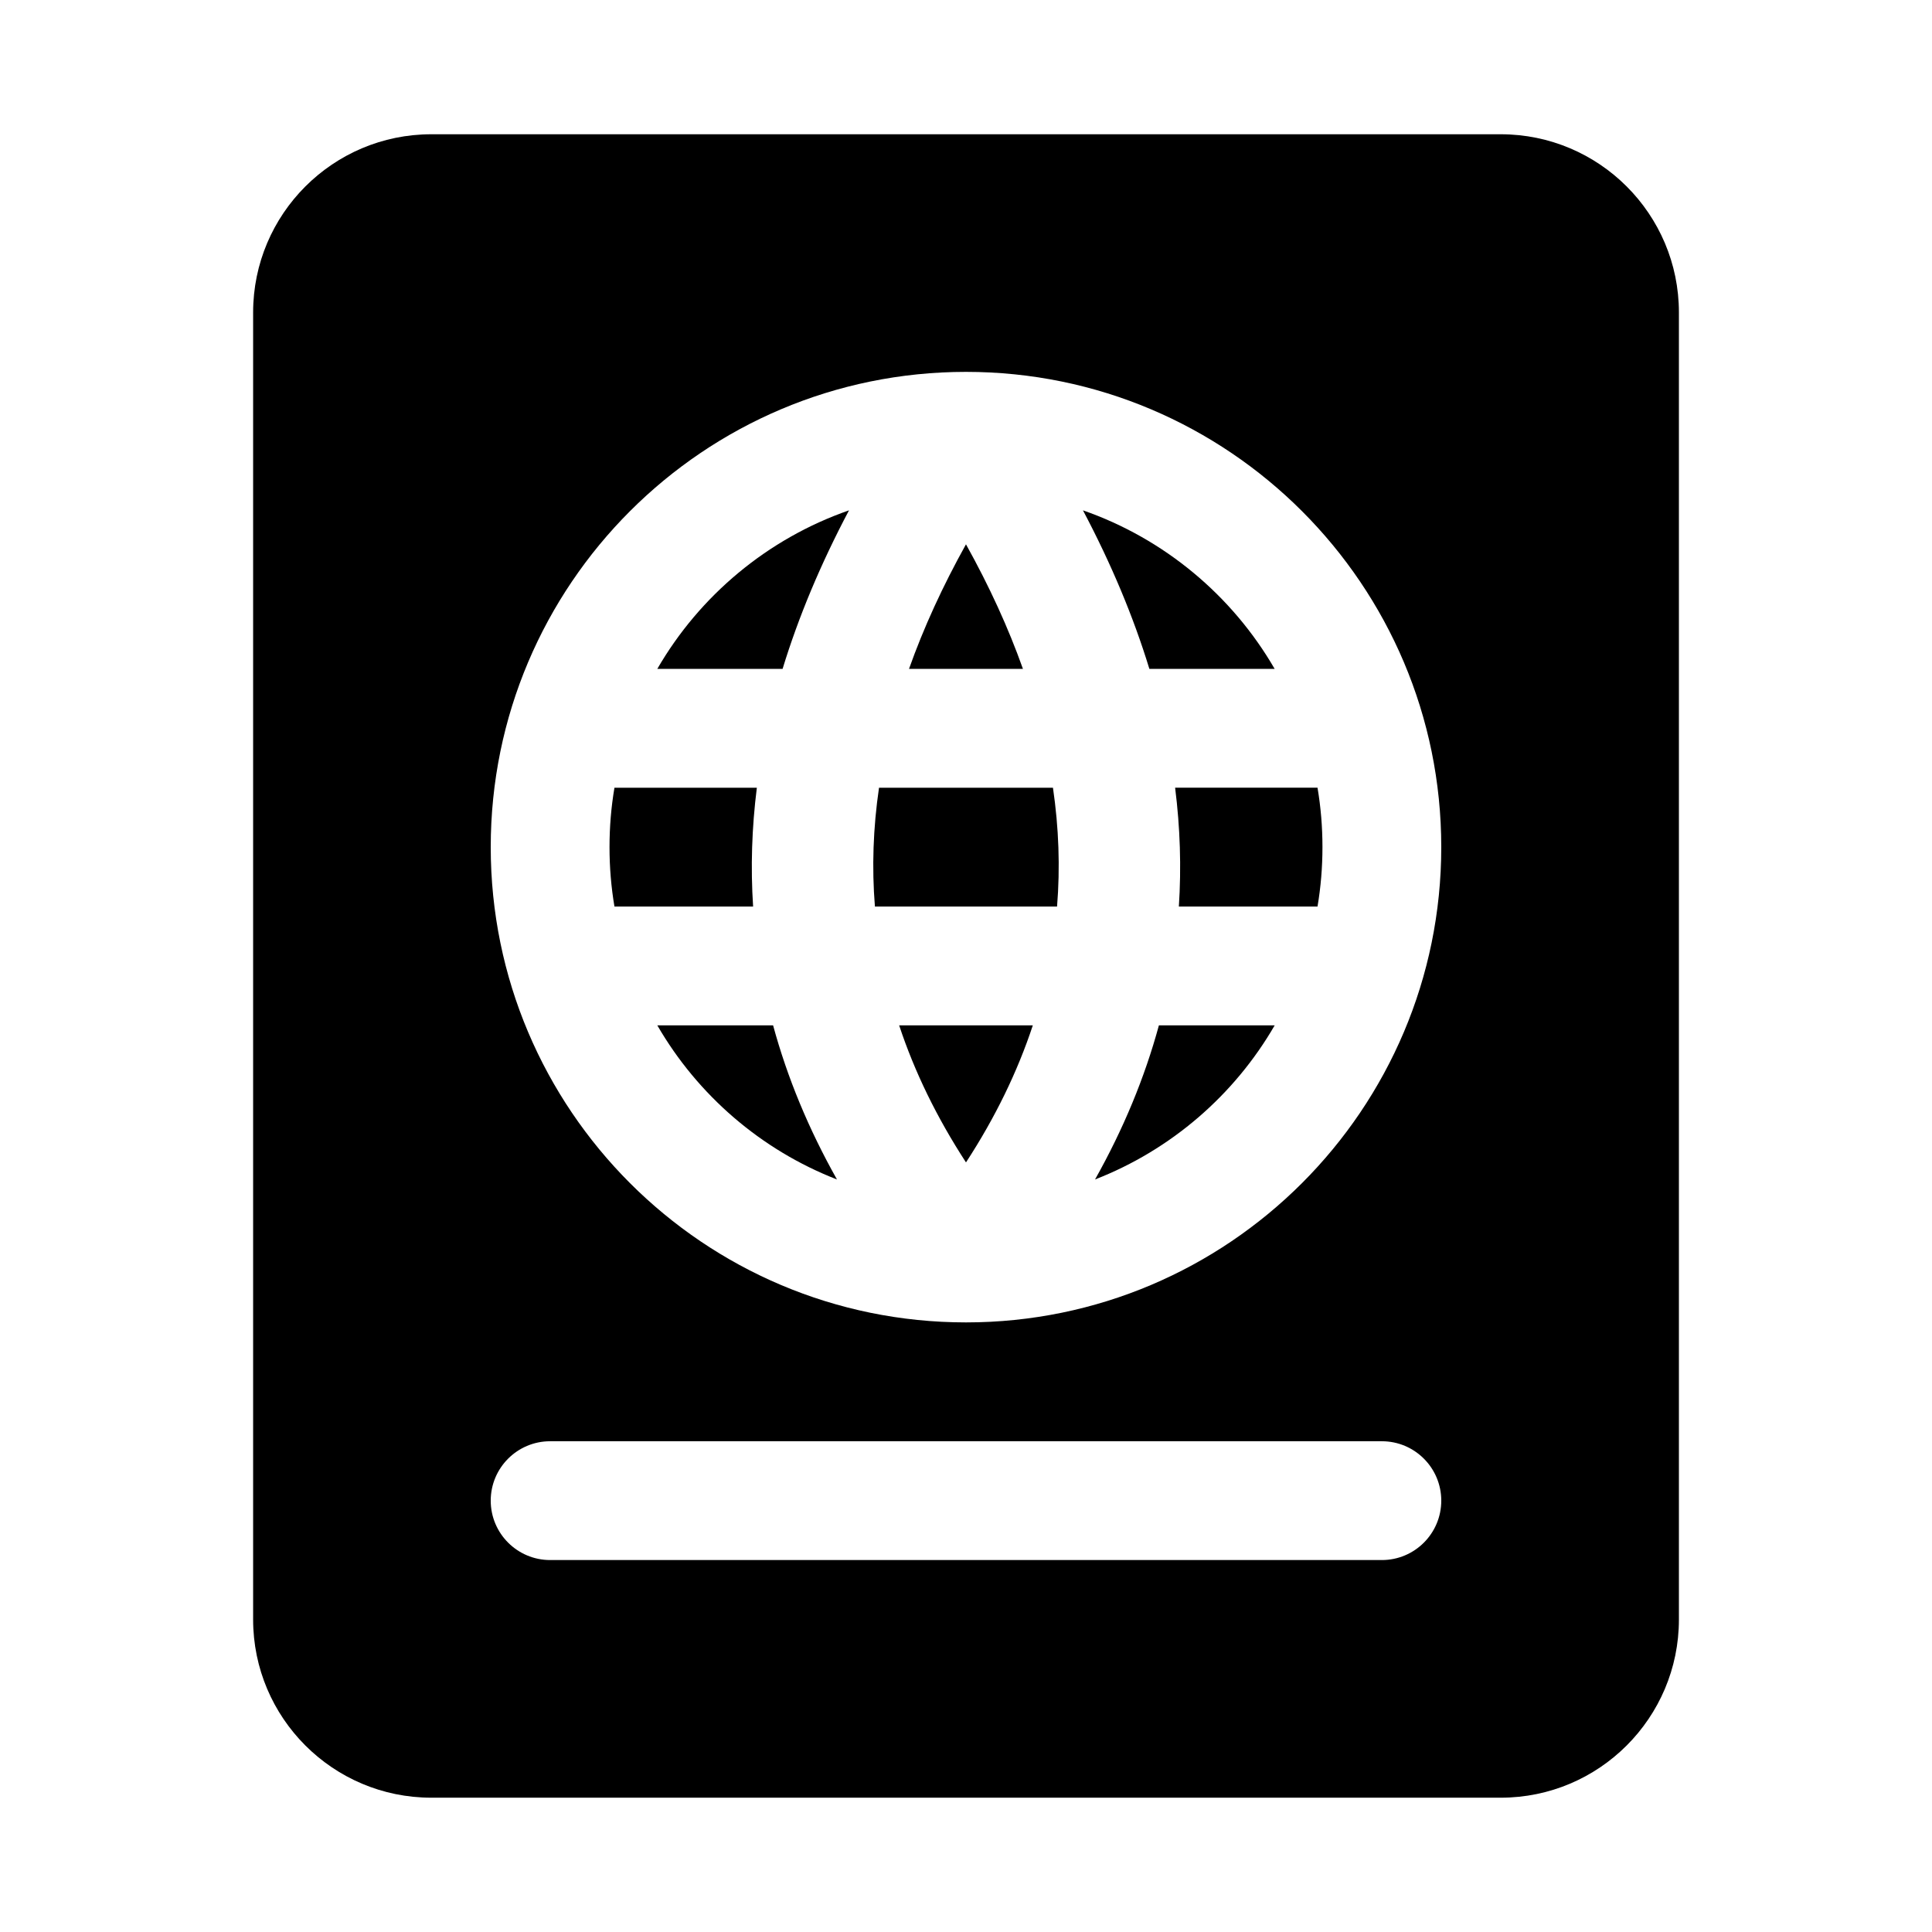 <?xml version="1.0" encoding="UTF-8"?>
<!-- Uploaded to: ICON Repo, www.svgrepo.com, Generator: ICON Repo Mixer Tools -->
<svg fill="#000000" width="800px" height="800px" version="1.1" viewBox="144 144 512 512" xmlns="http://www.w3.org/2000/svg">
 <path d="m588.93 226.81c0-26.07-21.16-47.23-47.23-47.23h-283.39c-26.07 0-47.23 21.16-47.23 47.23v346.37c0 26.07 21.16 47.23 47.23 47.23h283.39c26.07 0 47.23-21.16 47.23-47.23v-346.37zm-299.14 330.62h220.42c8.691 0 15.742-7.055 15.742-15.742 0-8.691-7.055-15.742-15.742-15.742h-220.42c-8.691 0-15.742 7.055-15.742 15.742 0 8.691 7.055 15.742 15.742 15.742zm110.21-314.88c-69.512 0-125.95 56.441-125.95 125.95 0 69.512 56.441 125.95 125.95 125.95 69.512 0 125.95-56.441 125.95-125.95 0-69.512-56.441-125.95-125.95-125.95zm-81.805 173.18h30.684c3.762 13.84 9.398 27.457 16.926 40.84-20.121-7.824-36.918-22.355-47.609-40.84zm163.61 0c-10.691 18.484-27.488 33.016-47.609 40.84 7.527-13.383 13.16-27 16.926-40.84zm-64.094 0h-35.426c4.078 12.328 9.98 24.434 17.711 36.32 7.746-11.887 13.633-23.992 17.711-36.32zm75.445-62.977c0.867 5.117 1.309 10.375 1.309 15.742 0 5.367-0.441 10.629-1.309 15.742h-36.746c0.676-10.375 0.348-20.875-0.992-31.488h37.738zm-186.32 0h37.738c-1.34 10.613-1.668 21.113-0.992 31.488h-36.746c-0.867-5.117-1.309-10.375-1.309-15.742 0-5.367 0.441-10.629 1.309-15.742zm116.21 0h-46.098c-1.559 10.645-1.922 21.145-1.086 31.488h48.27c0.836-10.344 0.473-20.844-1.086-31.488zm7.949-73.508c21.539 7.496 39.551 22.578 50.805 42.02h-33.203c-4.219-13.809-10.094-27.82-17.602-42.02zm-62 0c-7.512 14.199-13.383 28.215-17.602 42.02h-33.203c11.258-19.461 29.27-34.527 50.805-42.02zm31 9.004c-6.203 11.148-11.242 22.152-15.098 33.016h30.195c-3.856-10.863-8.895-21.867-15.098-33.016z" fill-rule="evenodd"/>
</svg>